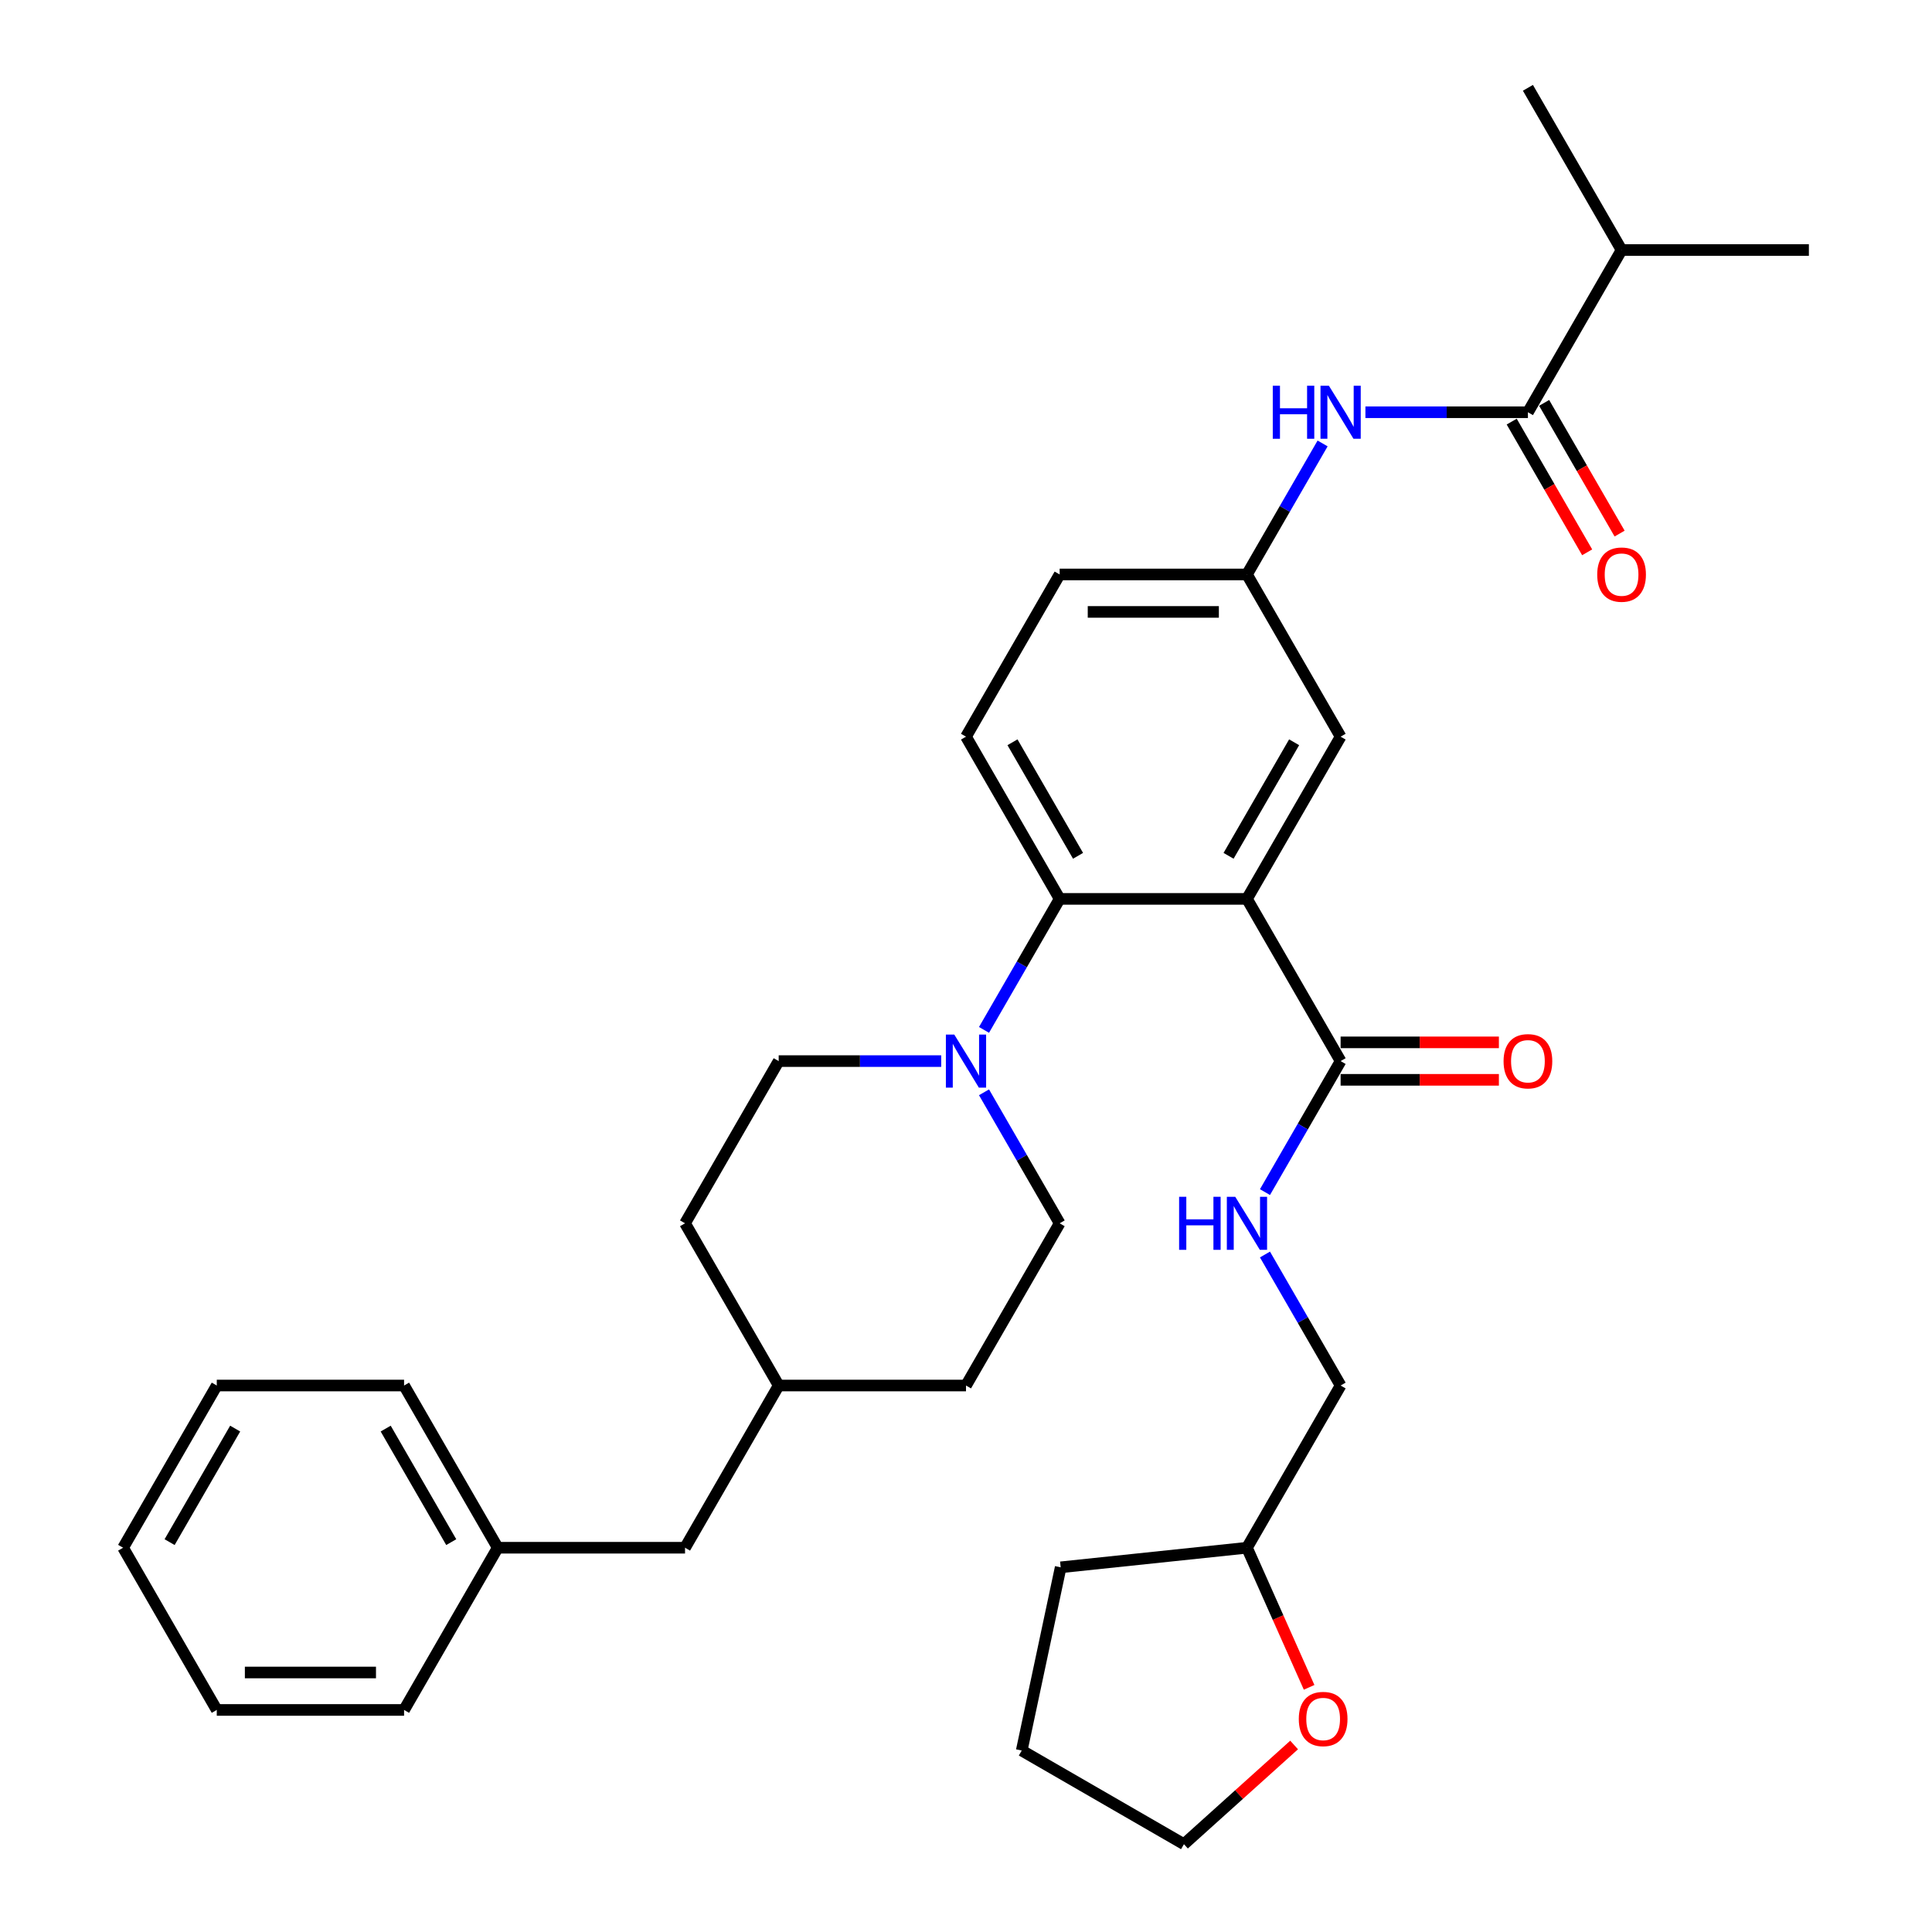 <?xml version='1.0' encoding='iso-8859-1'?>
<svg version='1.1' baseProfile='full'
              xmlns='http://www.w3.org/2000/svg'
                      xmlns:rdkit='http://www.rdkit.org/xml'
                      xmlns:xlink='http://www.w3.org/1999/xlink'
                  xml:space='preserve'
width='1000px' height='1000px' viewBox='0 0 1000 1000'>
<!-- END OF HEADER -->
<rect style='opacity:1.0;fill:#FFFFFF;stroke:none' width='1000' height='1000' x='0' y='0'> </rect>
<path class='bond-0' d='M 839.325,129.416 L 936.275,129.416' style='fill:none;fill-rule:evenodd;stroke:#000000;stroke-width:6px;stroke-linecap:butt;stroke-linejoin:miter;stroke-opacity:1' />
<path class='bond-1' d='M 839.325,129.416 L 790.85,45.455' style='fill:none;fill-rule:evenodd;stroke:#000000;stroke-width:6px;stroke-linecap:butt;stroke-linejoin:miter;stroke-opacity:1' />
<path class='bond-2' d='M 839.325,129.416 L 790.85,213.377' style='fill:none;fill-rule:evenodd;stroke:#000000;stroke-width:6px;stroke-linecap:butt;stroke-linejoin:miter;stroke-opacity:1' />
<path class='bond-3' d='M 706.736,213.377 L 748.793,213.377' style='fill:none;fill-rule:evenodd;stroke:#0000FF;stroke-width:6px;stroke-linecap:butt;stroke-linejoin:miter;stroke-opacity:1' />
<path class='bond-3' d='M 748.793,213.377 L 790.85,213.377' style='fill:none;fill-rule:evenodd;stroke:#000000;stroke-width:6px;stroke-linecap:butt;stroke-linejoin:miter;stroke-opacity:1' />
<path class='bond-4' d='M 684.575,229.529 L 665,263.433' style='fill:none;fill-rule:evenodd;stroke:#0000FF;stroke-width:6px;stroke-linecap:butt;stroke-linejoin:miter;stroke-opacity:1' />
<path class='bond-4' d='M 665,263.433 L 645.425,297.338' style='fill:none;fill-rule:evenodd;stroke:#000000;stroke-width:6px;stroke-linecap:butt;stroke-linejoin:miter;stroke-opacity:1' />
<path class='bond-5' d='M 782.454,218.224 L 801.984,252.051' style='fill:none;fill-rule:evenodd;stroke:#000000;stroke-width:6px;stroke-linecap:butt;stroke-linejoin:miter;stroke-opacity:1' />
<path class='bond-5' d='M 801.984,252.051 L 821.514,285.879' style='fill:none;fill-rule:evenodd;stroke:#FF0000;stroke-width:6px;stroke-linecap:butt;stroke-linejoin:miter;stroke-opacity:1' />
<path class='bond-5' d='M 799.246,208.529 L 818.776,242.356' style='fill:none;fill-rule:evenodd;stroke:#000000;stroke-width:6px;stroke-linecap:butt;stroke-linejoin:miter;stroke-opacity:1' />
<path class='bond-5' d='M 818.776,242.356 L 838.306,276.184' style='fill:none;fill-rule:evenodd;stroke:#FF0000;stroke-width:6px;stroke-linecap:butt;stroke-linejoin:miter;stroke-opacity:1' />
<path class='bond-6' d='M 354.575,801.105 L 403.05,717.144' style='fill:none;fill-rule:evenodd;stroke:#000000;stroke-width:6px;stroke-linecap:butt;stroke-linejoin:miter;stroke-opacity:1' />
<path class='bond-7' d='M 354.575,801.105 L 257.625,801.105' style='fill:none;fill-rule:evenodd;stroke:#000000;stroke-width:6px;stroke-linecap:butt;stroke-linejoin:miter;stroke-opacity:1' />
<path class='bond-8' d='M 487.164,549.222 L 445.107,549.222' style='fill:none;fill-rule:evenodd;stroke:#0000FF;stroke-width:6px;stroke-linecap:butt;stroke-linejoin:miter;stroke-opacity:1' />
<path class='bond-8' d='M 445.107,549.222 L 403.05,549.222' style='fill:none;fill-rule:evenodd;stroke:#000000;stroke-width:6px;stroke-linecap:butt;stroke-linejoin:miter;stroke-opacity:1' />
<path class='bond-9' d='M 509.325,533.07 L 528.9,499.165' style='fill:none;fill-rule:evenodd;stroke:#0000FF;stroke-width:6px;stroke-linecap:butt;stroke-linejoin:miter;stroke-opacity:1' />
<path class='bond-9' d='M 528.9,499.165 L 548.475,465.26' style='fill:none;fill-rule:evenodd;stroke:#000000;stroke-width:6px;stroke-linecap:butt;stroke-linejoin:miter;stroke-opacity:1' />
<path class='bond-10' d='M 509.325,565.373 L 528.9,599.278' style='fill:none;fill-rule:evenodd;stroke:#0000FF;stroke-width:6px;stroke-linecap:butt;stroke-linejoin:miter;stroke-opacity:1' />
<path class='bond-10' d='M 528.9,599.278 L 548.475,633.183' style='fill:none;fill-rule:evenodd;stroke:#000000;stroke-width:6px;stroke-linecap:butt;stroke-linejoin:miter;stroke-opacity:1' />
<path class='bond-11' d='M 257.625,801.105 L 209.15,717.144' style='fill:none;fill-rule:evenodd;stroke:#000000;stroke-width:6px;stroke-linecap:butt;stroke-linejoin:miter;stroke-opacity:1' />
<path class='bond-11' d='M 233.562,798.206 L 199.629,739.433' style='fill:none;fill-rule:evenodd;stroke:#000000;stroke-width:6px;stroke-linecap:butt;stroke-linejoin:miter;stroke-opacity:1' />
<path class='bond-12' d='M 257.625,801.105 L 209.15,885.066' style='fill:none;fill-rule:evenodd;stroke:#000000;stroke-width:6px;stroke-linecap:butt;stroke-linejoin:miter;stroke-opacity:1' />
<path class='bond-13' d='M 677.598,873.366 L 661.511,837.236' style='fill:none;fill-rule:evenodd;stroke:#FF0000;stroke-width:6px;stroke-linecap:butt;stroke-linejoin:miter;stroke-opacity:1' />
<path class='bond-13' d='M 661.511,837.236 L 645.425,801.105' style='fill:none;fill-rule:evenodd;stroke:#000000;stroke-width:6px;stroke-linecap:butt;stroke-linejoin:miter;stroke-opacity:1' />
<path class='bond-14' d='M 669.831,903.204 L 641.321,928.875' style='fill:none;fill-rule:evenodd;stroke:#FF0000;stroke-width:6px;stroke-linecap:butt;stroke-linejoin:miter;stroke-opacity:1' />
<path class='bond-14' d='M 641.321,928.875 L 612.81,954.545' style='fill:none;fill-rule:evenodd;stroke:#000000;stroke-width:6px;stroke-linecap:butt;stroke-linejoin:miter;stroke-opacity:1' />
<path class='bond-15' d='M 693.9,558.917 L 734.861,558.917' style='fill:none;fill-rule:evenodd;stroke:#000000;stroke-width:6px;stroke-linecap:butt;stroke-linejoin:miter;stroke-opacity:1' />
<path class='bond-15' d='M 734.861,558.917 L 775.823,558.917' style='fill:none;fill-rule:evenodd;stroke:#FF0000;stroke-width:6px;stroke-linecap:butt;stroke-linejoin:miter;stroke-opacity:1' />
<path class='bond-15' d='M 693.9,539.527 L 734.861,539.527' style='fill:none;fill-rule:evenodd;stroke:#000000;stroke-width:6px;stroke-linecap:butt;stroke-linejoin:miter;stroke-opacity:1' />
<path class='bond-15' d='M 734.861,539.527 L 775.823,539.527' style='fill:none;fill-rule:evenodd;stroke:#FF0000;stroke-width:6px;stroke-linecap:butt;stroke-linejoin:miter;stroke-opacity:1' />
<path class='bond-16' d='M 693.9,549.222 L 674.325,583.126' style='fill:none;fill-rule:evenodd;stroke:#000000;stroke-width:6px;stroke-linecap:butt;stroke-linejoin:miter;stroke-opacity:1' />
<path class='bond-16' d='M 674.325,583.126 L 654.75,617.031' style='fill:none;fill-rule:evenodd;stroke:#0000FF;stroke-width:6px;stroke-linecap:butt;stroke-linejoin:miter;stroke-opacity:1' />
<path class='bond-17' d='M 693.9,549.222 L 645.425,465.26' style='fill:none;fill-rule:evenodd;stroke:#000000;stroke-width:6px;stroke-linecap:butt;stroke-linejoin:miter;stroke-opacity:1' />
<path class='bond-18' d='M 654.75,649.335 L 674.325,683.239' style='fill:none;fill-rule:evenodd;stroke:#0000FF;stroke-width:6px;stroke-linecap:butt;stroke-linejoin:miter;stroke-opacity:1' />
<path class='bond-18' d='M 674.325,683.239 L 693.9,717.144' style='fill:none;fill-rule:evenodd;stroke:#000000;stroke-width:6px;stroke-linecap:butt;stroke-linejoin:miter;stroke-opacity:1' />
<path class='bond-19' d='M 645.425,801.105 L 693.9,717.144' style='fill:none;fill-rule:evenodd;stroke:#000000;stroke-width:6px;stroke-linecap:butt;stroke-linejoin:miter;stroke-opacity:1' />
<path class='bond-20' d='M 645.425,801.105 L 549.006,811.239' style='fill:none;fill-rule:evenodd;stroke:#000000;stroke-width:6px;stroke-linecap:butt;stroke-linejoin:miter;stroke-opacity:1' />
<path class='bond-21' d='M 645.425,465.26 L 693.9,381.299' style='fill:none;fill-rule:evenodd;stroke:#000000;stroke-width:6px;stroke-linecap:butt;stroke-linejoin:miter;stroke-opacity:1' />
<path class='bond-21' d='M 635.904,442.971 L 669.837,384.198' style='fill:none;fill-rule:evenodd;stroke:#000000;stroke-width:6px;stroke-linecap:butt;stroke-linejoin:miter;stroke-opacity:1' />
<path class='bond-22' d='M 645.425,465.26 L 548.475,465.26' style='fill:none;fill-rule:evenodd;stroke:#000000;stroke-width:6px;stroke-linecap:butt;stroke-linejoin:miter;stroke-opacity:1' />
<path class='bond-23' d='M 693.9,381.299 L 645.425,297.338' style='fill:none;fill-rule:evenodd;stroke:#000000;stroke-width:6px;stroke-linecap:butt;stroke-linejoin:miter;stroke-opacity:1' />
<path class='bond-24' d='M 548.475,465.26 L 500,381.299' style='fill:none;fill-rule:evenodd;stroke:#000000;stroke-width:6px;stroke-linecap:butt;stroke-linejoin:miter;stroke-opacity:1' />
<path class='bond-24' d='M 557.996,442.971 L 524.063,384.198' style='fill:none;fill-rule:evenodd;stroke:#000000;stroke-width:6px;stroke-linecap:butt;stroke-linejoin:miter;stroke-opacity:1' />
<path class='bond-25' d='M 645.425,297.338 L 548.475,297.338' style='fill:none;fill-rule:evenodd;stroke:#000000;stroke-width:6px;stroke-linecap:butt;stroke-linejoin:miter;stroke-opacity:1' />
<path class='bond-25' d='M 630.882,316.728 L 563.017,316.728' style='fill:none;fill-rule:evenodd;stroke:#000000;stroke-width:6px;stroke-linecap:butt;stroke-linejoin:miter;stroke-opacity:1' />
<path class='bond-26' d='M 500,381.299 L 548.475,297.338' style='fill:none;fill-rule:evenodd;stroke:#000000;stroke-width:6px;stroke-linecap:butt;stroke-linejoin:miter;stroke-opacity:1' />
<path class='bond-27' d='M 612.81,954.545 L 528.849,906.07' style='fill:none;fill-rule:evenodd;stroke:#000000;stroke-width:6px;stroke-linecap:butt;stroke-linejoin:miter;stroke-opacity:1' />
<path class='bond-28' d='M 549.006,811.239 L 528.849,906.07' style='fill:none;fill-rule:evenodd;stroke:#000000;stroke-width:6px;stroke-linecap:butt;stroke-linejoin:miter;stroke-opacity:1' />
<path class='bond-29' d='M 403.05,717.144 L 500,717.144' style='fill:none;fill-rule:evenodd;stroke:#000000;stroke-width:6px;stroke-linecap:butt;stroke-linejoin:miter;stroke-opacity:1' />
<path class='bond-30' d='M 403.05,717.144 L 354.575,633.183' style='fill:none;fill-rule:evenodd;stroke:#000000;stroke-width:6px;stroke-linecap:butt;stroke-linejoin:miter;stroke-opacity:1' />
<path class='bond-31' d='M 403.05,549.222 L 354.575,633.183' style='fill:none;fill-rule:evenodd;stroke:#000000;stroke-width:6px;stroke-linecap:butt;stroke-linejoin:miter;stroke-opacity:1' />
<path class='bond-32' d='M 548.475,633.183 L 500,717.144' style='fill:none;fill-rule:evenodd;stroke:#000000;stroke-width:6px;stroke-linecap:butt;stroke-linejoin:miter;stroke-opacity:1' />
<path class='bond-33' d='M 209.15,717.144 L 112.2,717.144' style='fill:none;fill-rule:evenodd;stroke:#000000;stroke-width:6px;stroke-linecap:butt;stroke-linejoin:miter;stroke-opacity:1' />
<path class='bond-34' d='M 209.15,885.066 L 112.2,885.066' style='fill:none;fill-rule:evenodd;stroke:#000000;stroke-width:6px;stroke-linecap:butt;stroke-linejoin:miter;stroke-opacity:1' />
<path class='bond-34' d='M 194.608,865.676 L 126.743,865.676' style='fill:none;fill-rule:evenodd;stroke:#000000;stroke-width:6px;stroke-linecap:butt;stroke-linejoin:miter;stroke-opacity:1' />
<path class='bond-35' d='M 112.2,717.144 L 63.725,801.105' style='fill:none;fill-rule:evenodd;stroke:#000000;stroke-width:6px;stroke-linecap:butt;stroke-linejoin:miter;stroke-opacity:1' />
<path class='bond-35' d='M 121.721,739.433 L 87.788,798.206' style='fill:none;fill-rule:evenodd;stroke:#000000;stroke-width:6px;stroke-linecap:butt;stroke-linejoin:miter;stroke-opacity:1' />
<path class='bond-36' d='M 112.2,885.066 L 63.725,801.105' style='fill:none;fill-rule:evenodd;stroke:#000000;stroke-width:6px;stroke-linecap:butt;stroke-linejoin:miter;stroke-opacity:1' />
<path  class='atom-1' d='M 658.785 199.649
L 662.508 199.649
L 662.508 211.322
L 676.546 211.322
L 676.546 199.649
L 680.269 199.649
L 680.269 227.105
L 676.546 227.105
L 676.546 214.424
L 662.508 214.424
L 662.508 227.105
L 658.785 227.105
L 658.785 199.649
' fill='#0000FF'/>
<path  class='atom-1' d='M 687.831 199.649
L 696.828 214.191
Q 697.72 215.626, 699.155 218.224
Q 700.59 220.823, 700.667 220.978
L 700.667 199.649
L 704.312 199.649
L 704.312 227.105
L 700.551 227.105
L 690.895 211.205
Q 689.77 209.344, 688.568 207.211
Q 687.404 205.078, 687.055 204.419
L 687.055 227.105
L 683.488 227.105
L 683.488 199.649
L 687.831 199.649
' fill='#0000FF'/>
<path  class='atom-3' d='M 826.721 297.416
Q 826.721 290.823, 829.979 287.139
Q 833.237 283.455, 839.325 283.455
Q 845.413 283.455, 848.671 287.139
Q 851.928 290.823, 851.928 297.416
Q 851.928 304.086, 848.632 307.886
Q 845.336 311.648, 839.325 311.648
Q 833.275 311.648, 829.979 307.886
Q 826.721 304.125, 826.721 297.416
M 839.325 308.545
Q 843.513 308.545, 845.762 305.753
Q 848.05 302.922, 848.05 297.416
Q 848.05 292.025, 845.762 289.311
Q 843.513 286.557, 839.325 286.557
Q 835.137 286.557, 832.849 289.272
Q 830.599 291.986, 830.599 297.416
Q 830.599 302.961, 832.849 305.753
Q 835.137 308.545, 839.325 308.545
' fill='#FF0000'/>
<path  class='atom-6' d='M 493.931 535.493
L 502.928 550.036
Q 503.82 551.471, 505.255 554.069
Q 506.69 556.667, 506.767 556.822
L 506.767 535.493
L 510.412 535.493
L 510.412 562.95
L 506.651 562.95
L 496.995 547.05
Q 495.87 545.188, 494.668 543.056
Q 493.504 540.923, 493.155 540.263
L 493.155 562.95
L 489.588 562.95
L 489.588 535.493
L 493.931 535.493
' fill='#0000FF'/>
<path  class='atom-8' d='M 672.255 889.751
Q 672.255 883.158, 675.512 879.474
Q 678.77 875.79, 684.858 875.79
Q 690.947 875.79, 694.204 879.474
Q 697.462 883.158, 697.462 889.751
Q 697.462 896.421, 694.165 900.221
Q 690.869 903.983, 684.858 903.983
Q 678.808 903.983, 675.512 900.221
Q 672.255 896.46, 672.255 889.751
M 684.858 900.881
Q 689.046 900.881, 691.296 898.089
Q 693.584 895.258, 693.584 889.751
Q 693.584 884.36, 691.296 881.646
Q 689.046 878.892, 684.858 878.892
Q 680.67 878.892, 678.382 881.607
Q 676.133 884.322, 676.133 889.751
Q 676.133 895.296, 678.382 898.089
Q 680.67 900.881, 684.858 900.881
' fill='#FF0000'/>
<path  class='atom-10' d='M 778.246 549.299
Q 778.246 542.706, 781.504 539.022
Q 784.762 535.338, 790.85 535.338
Q 796.938 535.338, 800.196 539.022
Q 803.453 542.706, 803.453 549.299
Q 803.453 555.969, 800.157 559.77
Q 796.861 563.531, 790.85 563.531
Q 784.8 563.531, 781.504 559.77
Q 778.246 556.008, 778.246 549.299
M 790.85 560.429
Q 795.038 560.429, 797.287 557.637
Q 799.575 554.806, 799.575 549.299
Q 799.575 543.909, 797.287 541.194
Q 795.038 538.441, 790.85 538.441
Q 786.662 538.441, 784.374 541.155
Q 782.124 543.87, 782.124 549.299
Q 782.124 554.845, 784.374 557.637
Q 786.662 560.429, 790.85 560.429
' fill='#FF0000'/>
<path  class='atom-11' d='M 610.31 619.455
L 614.033 619.455
L 614.033 631.127
L 628.071 631.127
L 628.071 619.455
L 631.794 619.455
L 631.794 646.911
L 628.071 646.911
L 628.071 634.23
L 614.033 634.23
L 614.033 646.911
L 610.31 646.911
L 610.31 619.455
' fill='#0000FF'/>
<path  class='atom-11' d='M 639.356 619.455
L 648.353 633.997
Q 649.245 635.432, 650.68 638.03
Q 652.115 640.628, 652.192 640.784
L 652.192 619.455
L 655.837 619.455
L 655.837 646.911
L 652.076 646.911
L 642.42 631.011
Q 641.295 629.15, 640.093 627.017
Q 638.929 624.884, 638.58 624.225
L 638.58 646.911
L 635.013 646.911
L 635.013 619.455
L 639.356 619.455
' fill='#0000FF'/>
</svg>

